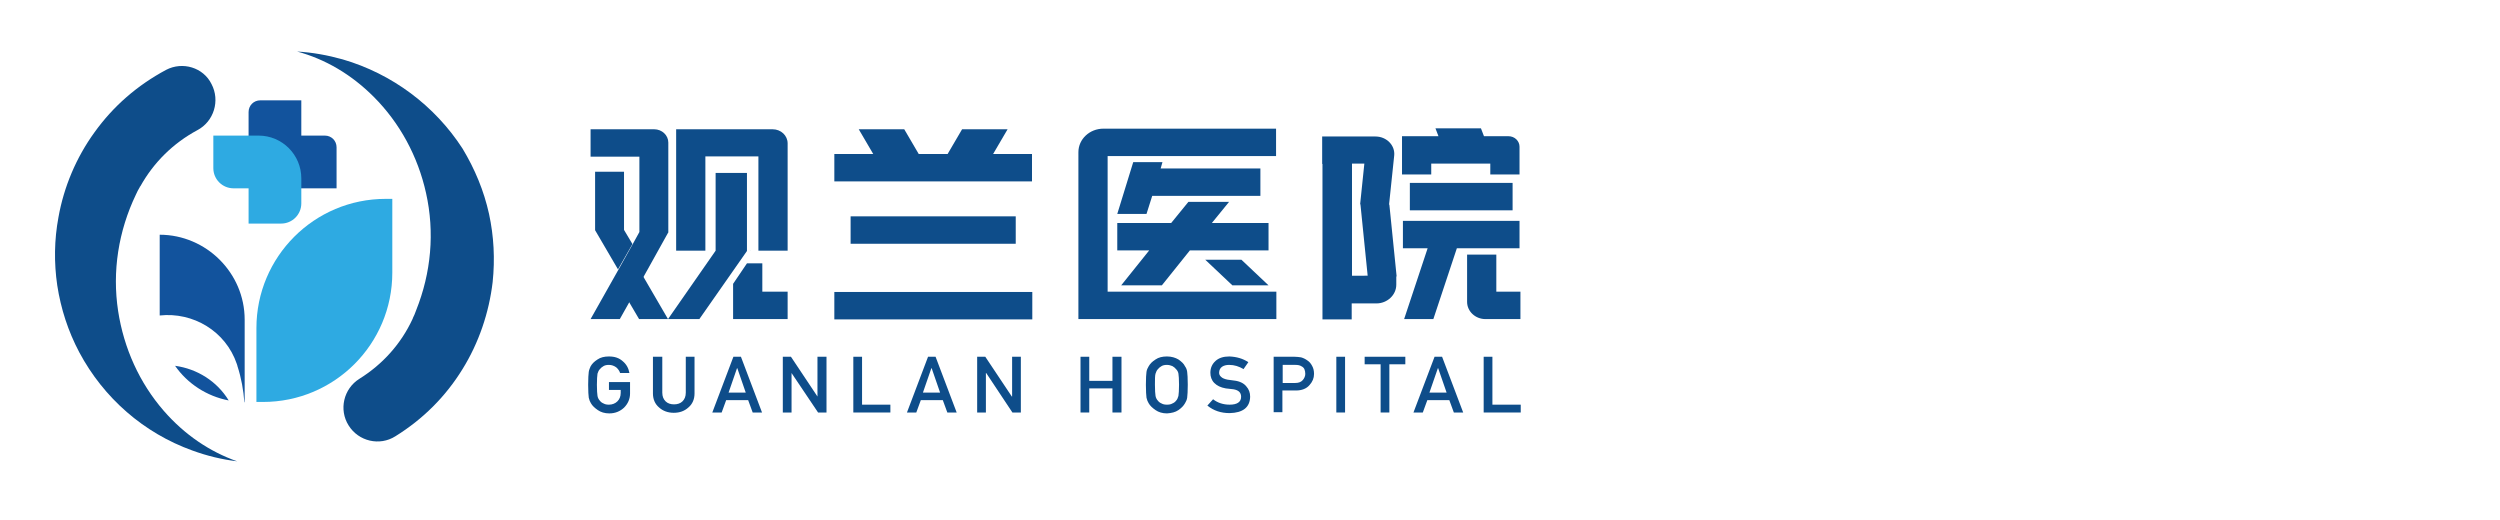 <?xml version="1.0" encoding="utf-8"?>
<!-- Generator: Adobe Illustrator 25.0.0, SVG Export Plug-In . SVG Version: 6.00 Build 0)  -->
<svg version="1.1" id="图层_1" xmlns="http://www.w3.org/2000/svg" xmlns:xlink="http://www.w3.org/1999/xlink" x="0px" y="0px"
	 viewBox="0 0 829.7 172.5" style="enable-background:new 0 0 829.7 172.5;" xml:space="preserve">
<style type="text/css">
	.st0{fill:#0E4D8A;}
	.st1{fill:#2EAAE2;}
	.st2{fill:#12539D;}
</style>
<path class="st0" d="M202.2,126.8h6.9v3.8c0,1.8-0.7,3.4-2,4.7c-1.3,1.2-2.9,1.9-4.9,1.9c-1.5,0-2.8-0.4-3.8-1.1
	c-1-0.7-1.8-1.4-2.3-2.3c-0.1-0.3-0.3-0.5-0.4-0.8c-0.1-0.3-0.2-0.6-0.3-1c-0.1-0.7-0.2-2.2-0.2-4.3c0-2.1,0.1-3.6,0.2-4.3
	c0.1-0.7,0.4-1.3,0.6-1.8c0.5-0.9,1.2-1.6,2.3-2.3c1-0.7,2.3-1,3.8-1c1.9,0,3.4,0.5,4.6,1.6c1.2,1,1.9,2.3,2.2,3.9h-3.1
	c-0.2-0.7-0.7-1.4-1.3-1.9c-0.7-0.5-1.5-0.8-2.4-0.8c-0.7,0-1.3,0.1-1.8,0.4c-0.5,0.3-0.9,0.6-1.2,1c-0.4,0.4-0.6,0.9-0.8,1.5
	c-0.1,0.7-0.2,1.9-0.2,3.7c0,1.8,0.1,3.1,0.2,3.7c0.1,0.6,0.4,1.2,0.8,1.6c0.3,0.4,0.7,0.7,1.2,0.9c0.5,0.3,1.1,0.4,1.8,0.4
	c1.1,0,2.1-0.4,2.8-1.1c0.7-0.7,1.1-1.6,1.1-2.8v-1h-3.9V126.8z"/>
<path class="st0" d="M216.9,118.4h2.9v11.9c0,1.3,0.4,2.2,1.1,2.9c0.7,0.7,1.7,1,2.8,1c1.1,0,2.1-0.3,2.8-1c0.7-0.7,1.1-1.6,1.1-2.9
	v-11.9h2.9v12.2c0,1.9-0.7,3.5-2,4.6c-1.3,1.2-2.9,1.8-4.9,1.8c-1.9,0-3.6-0.6-4.9-1.8c-1.3-1.1-2-2.7-2-4.6V118.4z"/>
<path class="st0" d="M248.3,132.8H241l-1.5,4.1h-3.1l7-18.5h2.5l7,18.5h-3.1L248.3,132.8z M247.5,130.3l-2.8-8.1h-0.1l-2.8,8.1
	H247.5z"/>
<polygon class="st0" points="259.8,118.4 262.5,118.4 271.3,131.6 271.3,131.6 271.3,118.4 274.3,118.4 274.3,136.9 271.5,136.9 
	262.7,123.8 262.7,123.8 262.7,136.9 259.8,136.9 "/>
<polygon class="st0" points="283.2,118.4 286.1,118.4 286.1,134.3 295.5,134.3 295.5,136.9 283.2,136.9 "/>
<path class="st0" d="M312.9,132.8h-7.3l-1.5,4.1H301l7-18.5h2.5l7,18.5h-3.1L312.9,132.8z M312,130.3l-2.8-8.1h-0.1l-2.8,8.1H312z"
	/>
<polygon class="st0" points="324.3,118.4 327,118.4 335.8,131.6 335.9,131.6 335.9,118.4 338.8,118.4 338.8,136.9 336,136.9 
	327.3,123.8 327.2,123.8 327.2,136.9 324.3,136.9 "/>
<polygon class="st0" points="369.2,128.9 361.5,128.9 361.5,136.9 358.6,136.9 358.6,118.4 361.5,118.4 361.5,126.4 369.2,126.4 
	369.2,118.4 372.2,118.4 372.2,136.9 369.2,136.9 "/>
<path class="st0" d="M380.3,127.7c0-2.2,0.1-3.6,0.2-4.3c0.1-0.7,0.4-1.3,0.7-1.8c0.5-0.9,1.2-1.6,2.3-2.3c1-0.7,2.3-1,3.8-1
	c1.5,0,2.8,0.4,3.8,1c1,0.7,1.8,1.4,2.2,2.3c0.3,0.4,0.6,1,0.7,1.8c0.1,0.7,0.2,2.2,0.2,4.3c0,2.1-0.1,3.5-0.2,4.3
	c-0.1,0.7-0.4,1.3-0.7,1.8c-0.5,0.9-1.2,1.6-2.2,2.3c-1,0.7-2.3,1-3.8,1.1c-1.5,0-2.8-0.4-3.8-1.1c-1-0.7-1.8-1.4-2.3-2.3
	c-0.1-0.3-0.3-0.5-0.4-0.8c-0.1-0.3-0.2-0.6-0.3-1C380.4,131.2,380.3,129.8,380.3,127.7 M383.3,127.7c0,1.8,0.1,3.1,0.2,3.7
	c0.1,0.6,0.4,1.2,0.8,1.6c0.3,0.4,0.7,0.7,1.2,0.9c0.5,0.3,1.1,0.4,1.8,0.4c0.7,0,1.3-0.1,1.8-0.4c0.5-0.2,0.9-0.5,1.2-0.9
	c0.4-0.4,0.6-0.9,0.8-1.6c0.1-0.6,0.2-1.9,0.2-3.7c0-1.8-0.1-3.1-0.2-3.7c-0.1-0.6-0.4-1.1-0.8-1.5c-0.3-0.4-0.7-0.7-1.2-1
	c-0.5-0.2-1.1-0.4-1.8-0.4c-0.7,0-1.3,0.1-1.8,0.4c-0.5,0.3-0.9,0.6-1.2,1c-0.4,0.4-0.6,0.9-0.8,1.5
	C383.3,124.6,383.3,125.9,383.3,127.7"/>
<path class="st0" d="M402.6,132.5c1.5,1.2,3.4,1.8,5.5,1.8c2.5,0,3.8-0.9,3.8-2.6c0-1.4-0.8-2.2-2.5-2.5c-0.8-0.1-1.6-0.2-2.6-0.3
	c-1.7-0.3-2.9-0.9-3.8-1.8c-0.9-0.9-1.3-2.1-1.3-3.4c0-1.6,0.6-2.9,1.7-3.9c1.1-1,2.6-1.5,4.6-1.5c2.4,0.1,4.5,0.7,6.3,1.9l-1.6,2.3
	c-1.5-0.9-3-1.4-4.8-1.4c-0.9,0-1.7,0.2-2.3,0.6c-0.6,0.4-1,1.1-1,2c0,0.5,0.2,1,0.7,1.4c0.4,0.4,1.1,0.7,2.1,0.9
	c0.5,0.1,1.3,0.2,2.2,0.3c1.8,0.2,3.2,0.9,4,1.9c0.9,1,1.3,2.1,1.3,3.5c-0.1,3.5-2.4,5.3-6.8,5.4c-2.9,0-5.3-0.8-7.4-2.5
	L402.6,132.5z"/>
<path class="st0" d="M422.6,118.4h7c0.8,0,1.5,0.1,2.2,0.2c0.7,0.2,1.4,0.5,2.2,1.1c0.6,0.4,1.1,1,1.5,1.8c0.4,0.7,0.6,1.6,0.6,2.6
	c0,1.4-0.5,2.6-1.5,3.7c-1,1.2-2.6,1.8-4.5,1.8h-4.5v7.2h-2.9V118.4z M425.6,127.1h4.3c1.1,0,1.9-0.3,2.5-1c0.5-0.6,0.8-1.3,0.8-2
	c0-0.6-0.1-1.1-0.3-1.6c-0.2-0.4-0.5-0.7-0.9-0.9c-0.6-0.4-1.3-0.5-2.1-0.5h-4.2V127.1z"/>
<rect x="443.5" y="118.4" class="st0" width="2.9" height="18.5"/>
<polygon class="st0" points="458.2,120.9 452.9,120.9 452.9,118.4 466.4,118.4 466.4,120.9 461.1,120.9 461.1,136.9 458.2,136.9 "/>
<path class="st0" d="M481,132.8h-7.3l-1.5,4.1h-3.1l7-18.5h2.5l7,18.5h-3.1L481,132.8z M480.1,130.3l-2.8-8.1h-0.1l-2.8,8.1H480.1z"
	/>
<polygon class="st0" points="492.4,118.4 495.3,118.4 495.3,134.3 504.7,134.3 504.7,136.9 492.4,136.9 "/>
<rect x="467.9" y="60.7" class="st0" width="34.1" height="9.1"/>
<polygon class="st0" points="463.5,91.6 463.5,91.8 463.5,91.6 "/>
<polygon class="st0" points="504.3,73.3 504.3,82.4 483.5,82.4 475.7,105.9 466,105.9 473.8,82.4 465.6,82.4 465.6,73.3 "/>
<polygon class="st0" points="421,74 421,83.1 394.9,83.1 385.6,94.7 372.1,94.7 381.4,83.1 370.8,83.1 370.8,74 388.7,74 394.4,67 
	407.9,67 402.2,74 "/>
<rect x="276.9" y="96.9" class="st0" width="65.7" height="9.1"/>
<rect x="282.3" y="71.8" class="st0" width="54.8" height="9.1"/>
<path class="st0" d="M261.4,83.2h-9.7V51.9h-17.6v31.3h-9.7V42.9h32c2.8,0,5,2.1,5,4.7V83.2z"/>
<polygon class="st0" points="342.5,51.1 342.5,60.2 276.9,60.2 276.9,51.1 289.8,51.1 285,42.9 300.1,42.9 304.9,51.1 314.5,51.1 
	319.3,42.9 334.4,42.9 329.6,51.1 "/>
<polygon class="st0" points="221.8,77 221.8,77.1 221.7,77.1 "/>
<path class="st0" d="M217.1,42.9c2.6,0,4.7,2,4.7,4.4V77l0,0.1l-6.9,12.4l-4.7,8.4l-4.5,8h-9.7l9.3-16.5l4.7-8.4l2.2-4v-25h-16.2
	v-9.1H217.1z"/>
<polygon class="st0" points="209.9,81 205.1,89.4 197.5,76.4 197.5,76.3 197.5,57 207.1,57 207.1,76.3 "/>
<polygon class="st0" points="197.5,76.4 197.5,76.4 197.5,76.3 "/>
<polygon class="st0" points="221.7,105.9 212.1,105.9 207.4,97.9 212.1,89.4 "/>
<polygon class="st0" points="247.9,57.4 247.9,83.2 247.9,83.3 232.1,105.9 221.7,105.9 237.5,83.2 237.5,57.4 "/>
<polygon class="st0" points="249,83.2 249,83.3 248.9,83.3 "/>
<path class="st0" d="M367.6,51.7v45.1h56v9.1h-65.7V50.5c0-4.3,3.7-7.8,8.3-7.8h57.3v9.1H367.6z"/>
<path class="st0" d="M463.5,91.6l-2.4-23.7h-0.1l1.7-16.2c0.4-3.4-2.5-6.4-6.2-6.4h-17.7v9.1h0.1v51.6h9.7v-5.3h8.2
	c3.6,0,6.6-2.8,6.6-6.2v-2.6L463.5,91.6z M448.7,91.6V54.3h4.1l-1.4,13.5h0.1l2.4,23.7H448.7z"/>
<path class="st0" d="M504.6,96.8v9.1h-11.6c-3.4,0-6.1-2.6-6.1-5.7V84.5h9.7v12.3H504.6z"/>
<path class="st0" d="M504.3,48.7v9.2h-9.7v-3.6h-19.6v3.6h-9.7V45.2h12.1l-1-2.6h15.1l1,2.6h8.1C502.7,45.2,504.3,46.8,504.3,48.7
	L504.3,48.7z"/>
<polygon class="st0" points="421,94.7 409,94.7 400,86.2 412,86.2 "/>
<line class="st0" x1="466" y1="47.3" x2="475.7" y2="47.3"/>
<polygon class="st0" points="418.3,55.9 418.3,65 382.4,65 380.5,71 370.8,71 376.1,53.8 385.8,53.8 385.2,55.9 "/>
<polygon class="st0" points="261.4,96.8 261.4,105.9 243.3,105.9 243.3,94.2 247.9,87.4 253,87.4 253,96.8 "/>
<path class="st0" d="M55.1,23.2c-9.5,5.1-17.5,12-23.8,20.8c-6,8.3-10.1,18-11.9,28.1c-1.4,7.5-1.5,15.1-0.4,22.6
	c1.2,7.8,3.6,15.2,7.3,22.2c8.1,15.2,21.4,26.8,37.5,32.6c4.9,1.8,9.9,3,14.9,3.6c-9.1-3.2-17.4-8.8-24.3-16.7
	c-8.1-9.3-13.3-20.8-15.2-33.2c-2-13.1,0.1-26.5,5.9-38.6c0.4-0.9,0.8-1.7,1.3-2.5l0-0.1l0.2-0.2c4.4-7.9,10.9-14.3,18.9-18.6
	c5.5-2.9,7.6-9.8,4.7-15.3C67.5,22.4,60.6,20.3,55.1,23.2"/>
<path class="st0" d="M113.7,19.7c-5-1.4-10-2.3-15.1-2.6c9.3,2.5,18,7.6,25.4,15c8.7,8.7,14.7,19.8,17.4,32
	c2.9,13,1.7,26.4-3.3,38.9c-0.3,0.9-0.7,1.8-1.1,2.6l0,0.1l-0.1,0.2c-3.8,8.2-9.9,15-17.6,19.8c-5.3,3.3-6.9,10.3-3.6,15.5
	c3.3,5.3,10.3,6.9,15.5,3.6c9.2-5.7,16.7-13.2,22.3-22.3c5.4-8.7,8.8-18.7,10-28.9c0.8-7.6,0.4-15.2-1.2-22.6
	c-1.7-7.7-4.7-14.9-8.8-21.7C144.3,35.1,130.2,24.5,113.7,19.7"/>
<path class="st1" d="M87.3,133.4h-2.2v-24.5C85.1,85.2,104.3,66,128,66h2.2v24.5C130.2,114.2,111,133.4,87.3,133.4"/>
<path class="st2" d="M100,45V33.3H86.4c-2.2,0-3.9,1.7-3.9,3.9V45v4.2c0,7.3,5.9,13.3,13.3,13.3h4.2h11.7V48.9
	c0-2.2-1.7-3.9-3.9-3.9H100z"/>
<path class="st1" d="M82.5,45H70.8v10.8c0,3.7,3,6.7,6.7,6.7h5v11.7h10.8c3.7,0,6.7-3,6.7-6.7v-5v-3.3c0-7.8-6.3-14.2-14.2-14.2
	H82.5z"/>
<path class="st2" d="M81.2,106.1c0-7.8-3.2-14.8-8.3-19.9c-5.1-5.1-12.2-8.3-19.9-8.3v26.8c11.1-1.2,21.9,5.2,25.6,16.1
	c0,0.1,0.1,0.2,0.1,0.3l0,0c0,0.1,0.1,0.2,0.1,0.4c1.3,4,2,8,2.3,12h0.1V106.1z"/>
<path class="st2" d="M58.1,121.4c4.1,5.9,10.5,10.1,17.8,11.5C72,126.5,65.4,122.4,58.1,121.4"/>
</svg>
